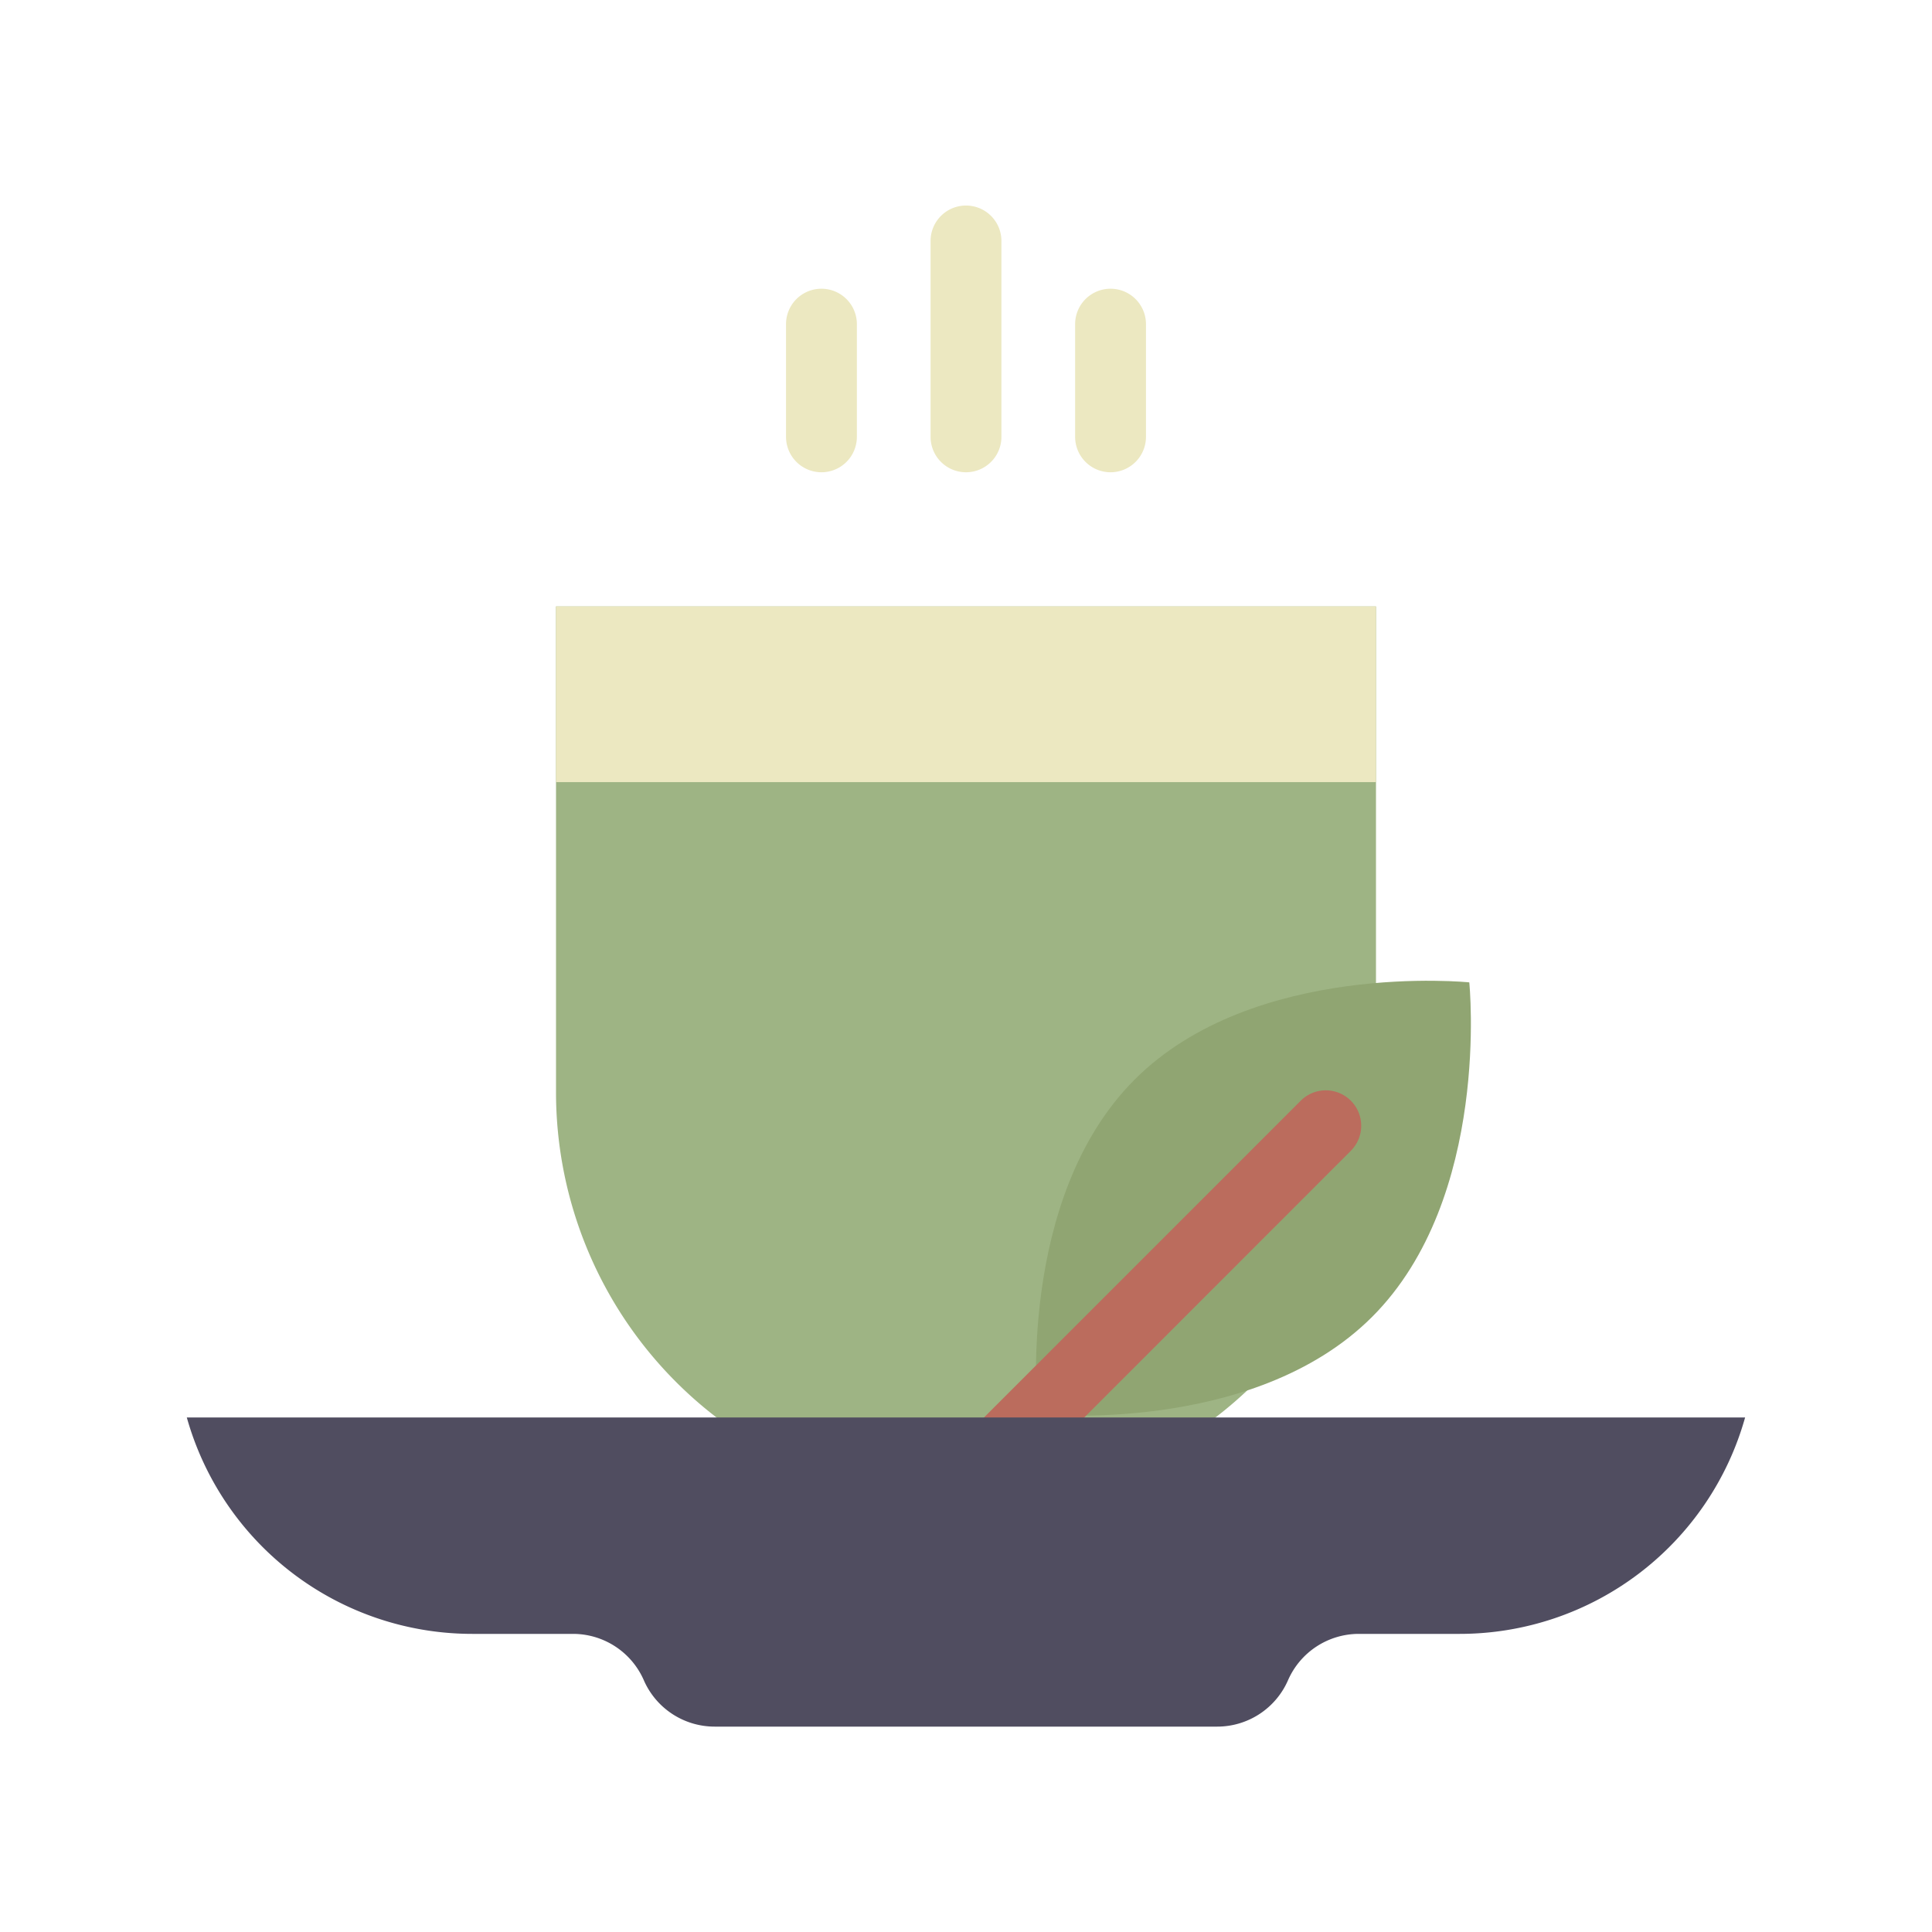 <svg xmlns="http://www.w3.org/2000/svg" width="254mm" height="254mm" viewBox="0 0 720 720"><title>Green Tea</title><path d="M207.21,226V407a152.79,152.79,0,0,0,305.58,0V226Z" fill="#9eb484"/><path d="M207.21,226H512.78v65.47H207.21Z" fill="#ece8c1"/><path d="M511.36,490.75C466.93,535.19,386.67,527,386.67,527s-8.23-80.27,36.2-124.7,124.69-36.2,124.69-36.2S555.79,446.32,511.36,490.75Z" fill="#90a572"/><path d="M503.42,410.2a13.21,13.21,0,0,0-18.67,0L353.67,541.29A13.2,13.2,0,0,0,372.34,560h0L503.42,428.87A13.21,13.21,0,0,0,503.42,410.2Z" fill="#bb6c5d"/><path d="M69.62,528.25A110.5,110.5,0,0,0,176,608.9h37.54a28.8,28.8,0,0,1,26.4,17.29,28.81,28.81,0,0,0,26.4,17.27H453.65A28.79,28.79,0,0,0,480,626.19a28.81,28.81,0,0,1,26.4-17.29H544a110.5,110.5,0,0,0,106.35-80.65Z" fill="#504d60"/><path d="M306.13,176a13.21,13.21,0,0,1-13.2-13.2v-42a13.2,13.2,0,0,1,26.4,0v42A13.2,13.2,0,0,1,306.16,176Z" fill="#ece8c1"/><path d="M360,176a13.2,13.2,0,0,1-13.2-13.2v-73a13.2,13.2,0,0,1,26.4,0v73A13.2,13.2,0,0,1,360,176Z" fill="#ece8c1"/><path d="M413.87,176a13.2,13.2,0,0,1-13.2-13.2v-42a13.2,13.2,0,0,1,26.4,0h0v42A13.21,13.21,0,0,1,413.88,176Z" fill="#ece8c1"/></svg>